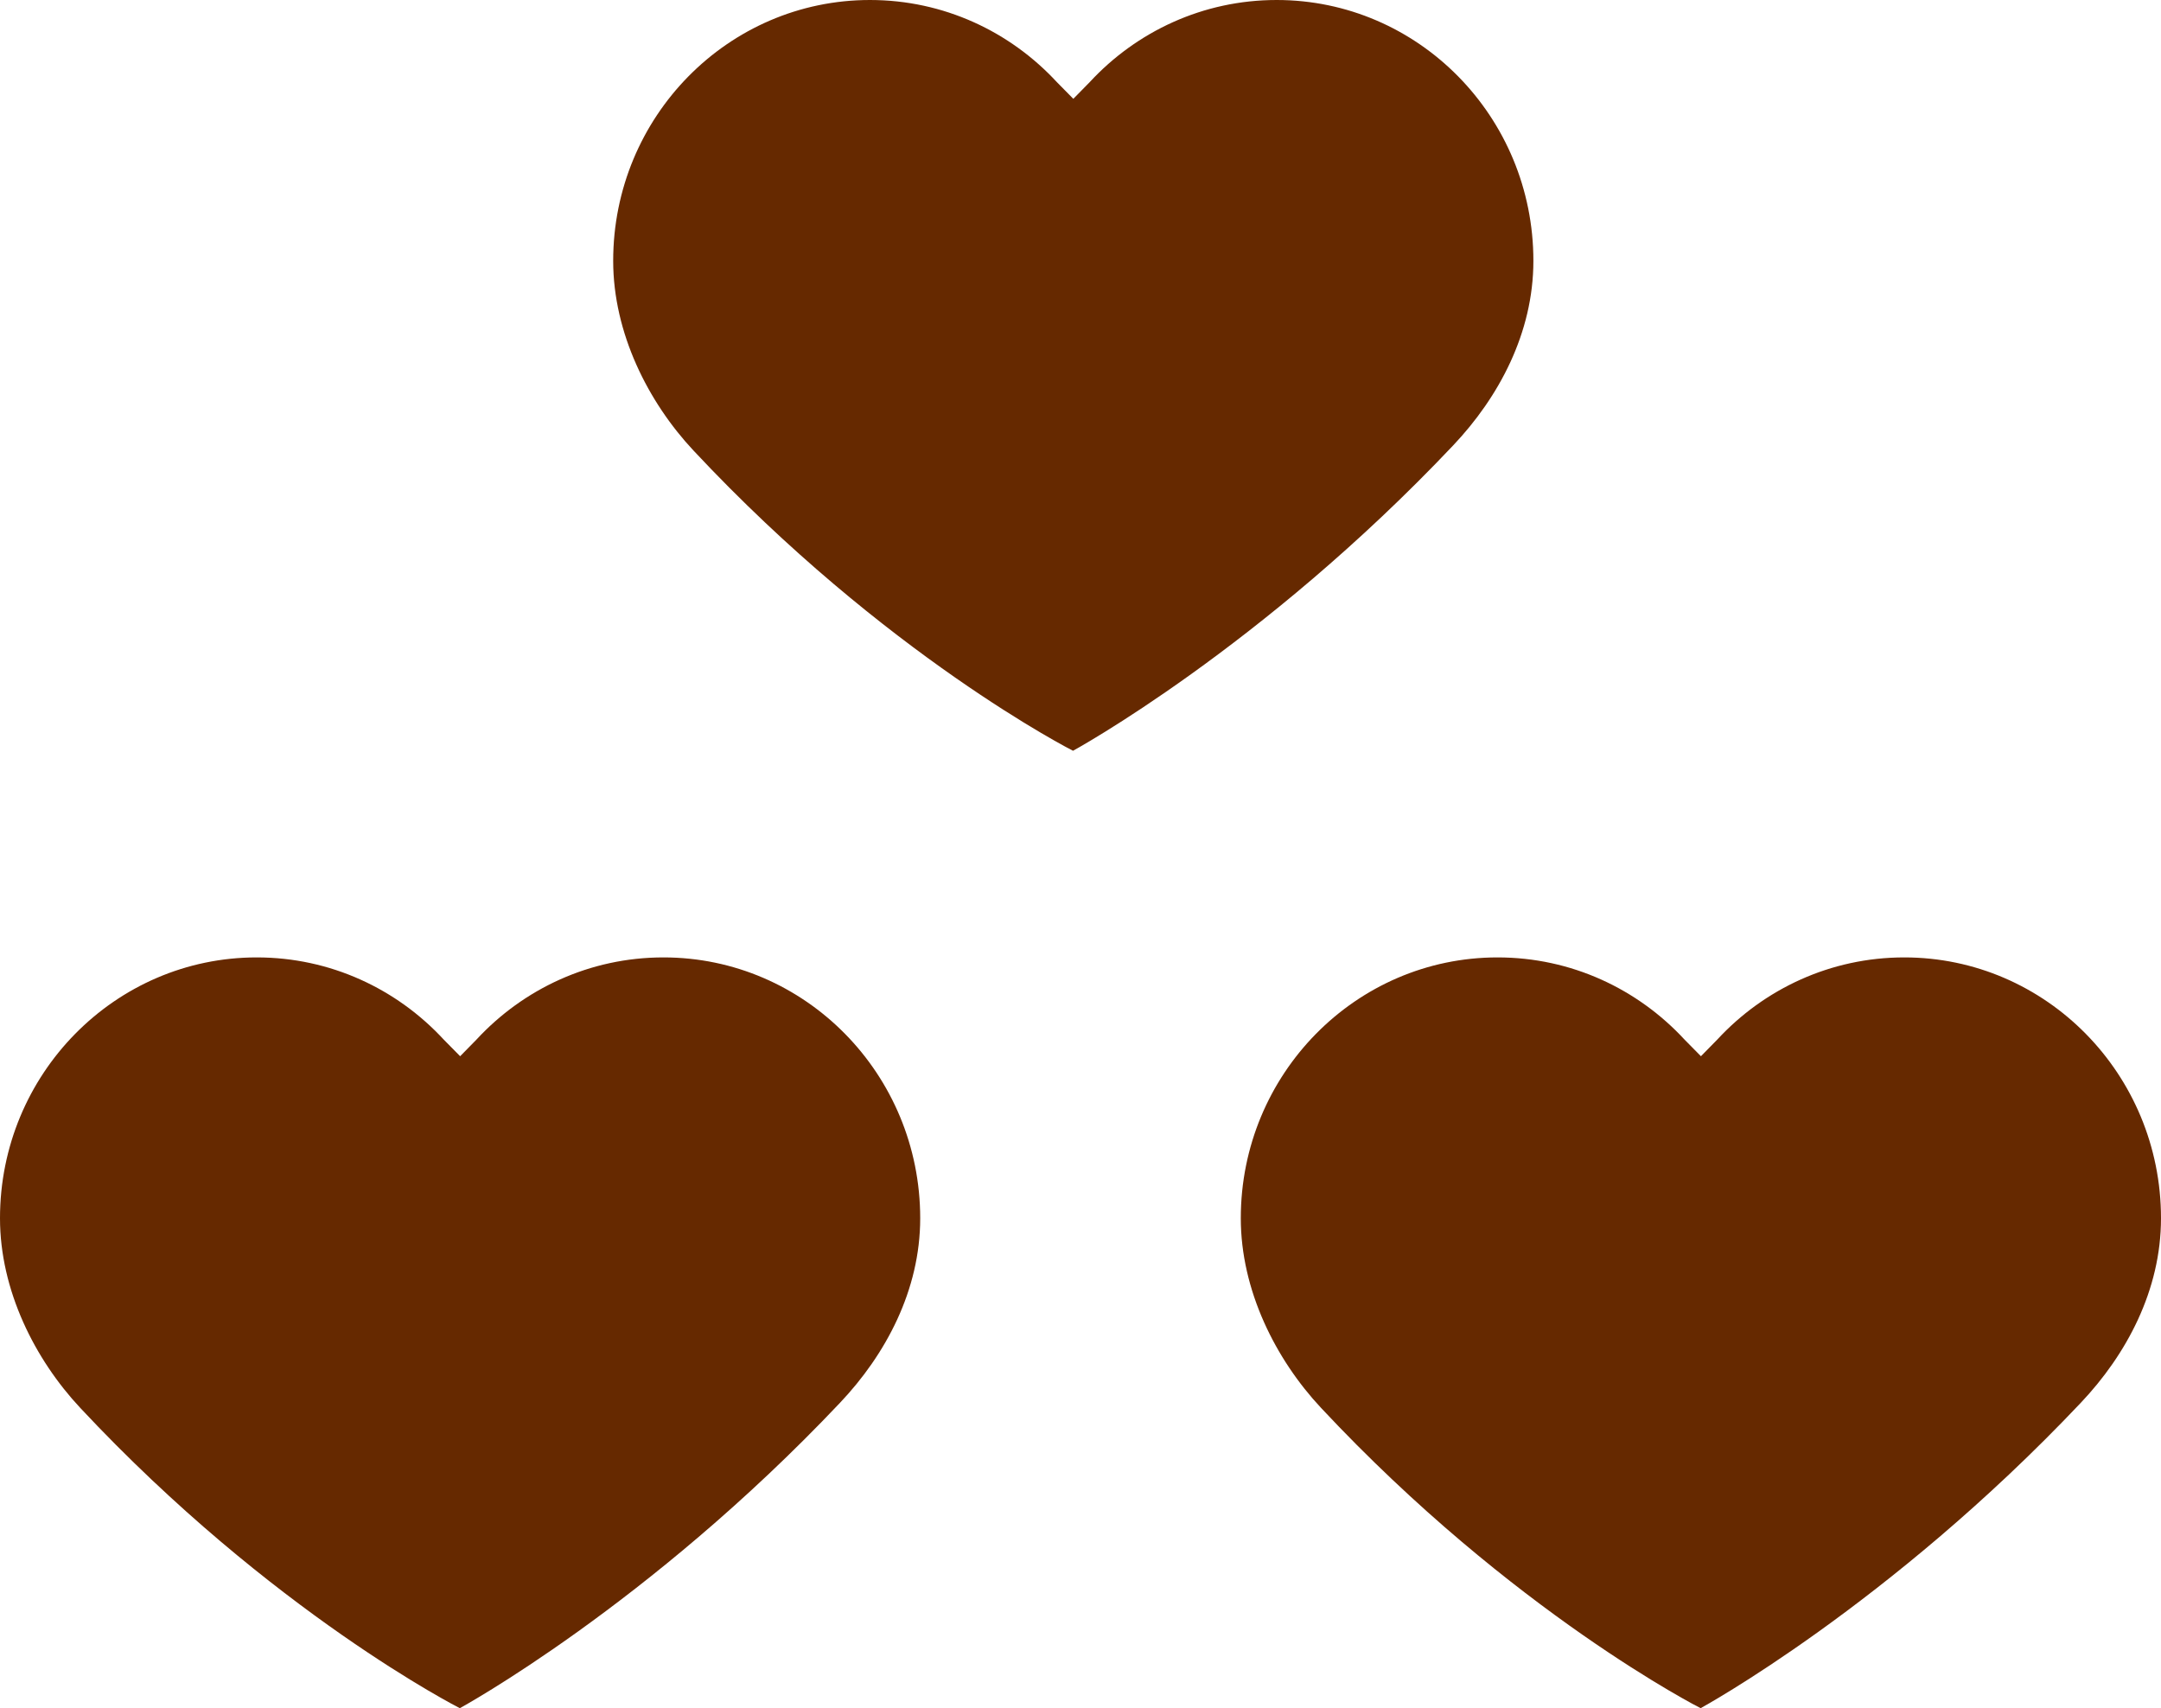 <?xml version="1.0" encoding="iso-8859-1"?>
<!-- Generator: Adobe Illustrator 18.1.1, SVG Export Plug-In . SVG Version: 6.00 Build 0)  -->
<svg version="1.1" id="Ebene_1" xmlns="http://www.w3.org/2000/svg" xmlns:xlink="http://www.w3.org/1999/xlink" x="0px" y="0px"
	 viewBox="0 0 27.859 22.022" style="enable-background:new 0 0 27.859 22.022;" xml:space="preserve">
<g>
	<path style="fill:#662900;" d="M16.458,0c-0.95,0-1.807,0.407-2.41,1.059l-0.211,0.215l-0.212-0.215
		C13.022,0.407,12.166,0,11.215,0c-1.828,0-3.31,1.506-3.31,3.363c0,0.929,0.45,1.82,1.034,2.444
		c2.472,2.644,4.894,3.872,4.894,3.872s2.431-1.325,4.901-3.937c0.588-0.621,1.034-1.45,1.034-2.379C19.768,1.506,18.286,0,16.458,0
		"/>
	<path style="fill:#662900;" d="M8.553,12.343c-0.95,0-1.807,0.407-2.41,1.059l-0.211,0.215L5.72,13.402
		c-0.603-0.652-1.459-1.059-2.41-1.059c-1.828,0-3.31,1.506-3.31,3.363c0,0.929,0.45,1.82,1.034,2.444
		c2.472,2.644,4.894,3.872,4.894,3.872s2.431-1.325,4.901-3.937c0.588-0.621,1.034-1.45,1.034-2.379
		C11.863,13.849,10.381,12.343,8.553,12.343"/>
	<path style="fill:#662900;" d="M24.549,12.343c-0.95,0-1.807,0.407-2.41,1.059l-0.211,0.215l-0.212-0.215
		c-0.603-0.652-1.459-1.059-2.41-1.059c-1.828,0-3.31,1.506-3.31,3.363c0,0.929,0.45,1.82,1.034,2.444
		c2.472,2.644,4.894,3.872,4.894,3.872s2.431-1.325,4.901-3.937c0.588-0.621,1.034-1.45,1.034-2.379
		C27.859,13.849,26.377,12.343,24.549,12.343"/>
</g>
</svg>
